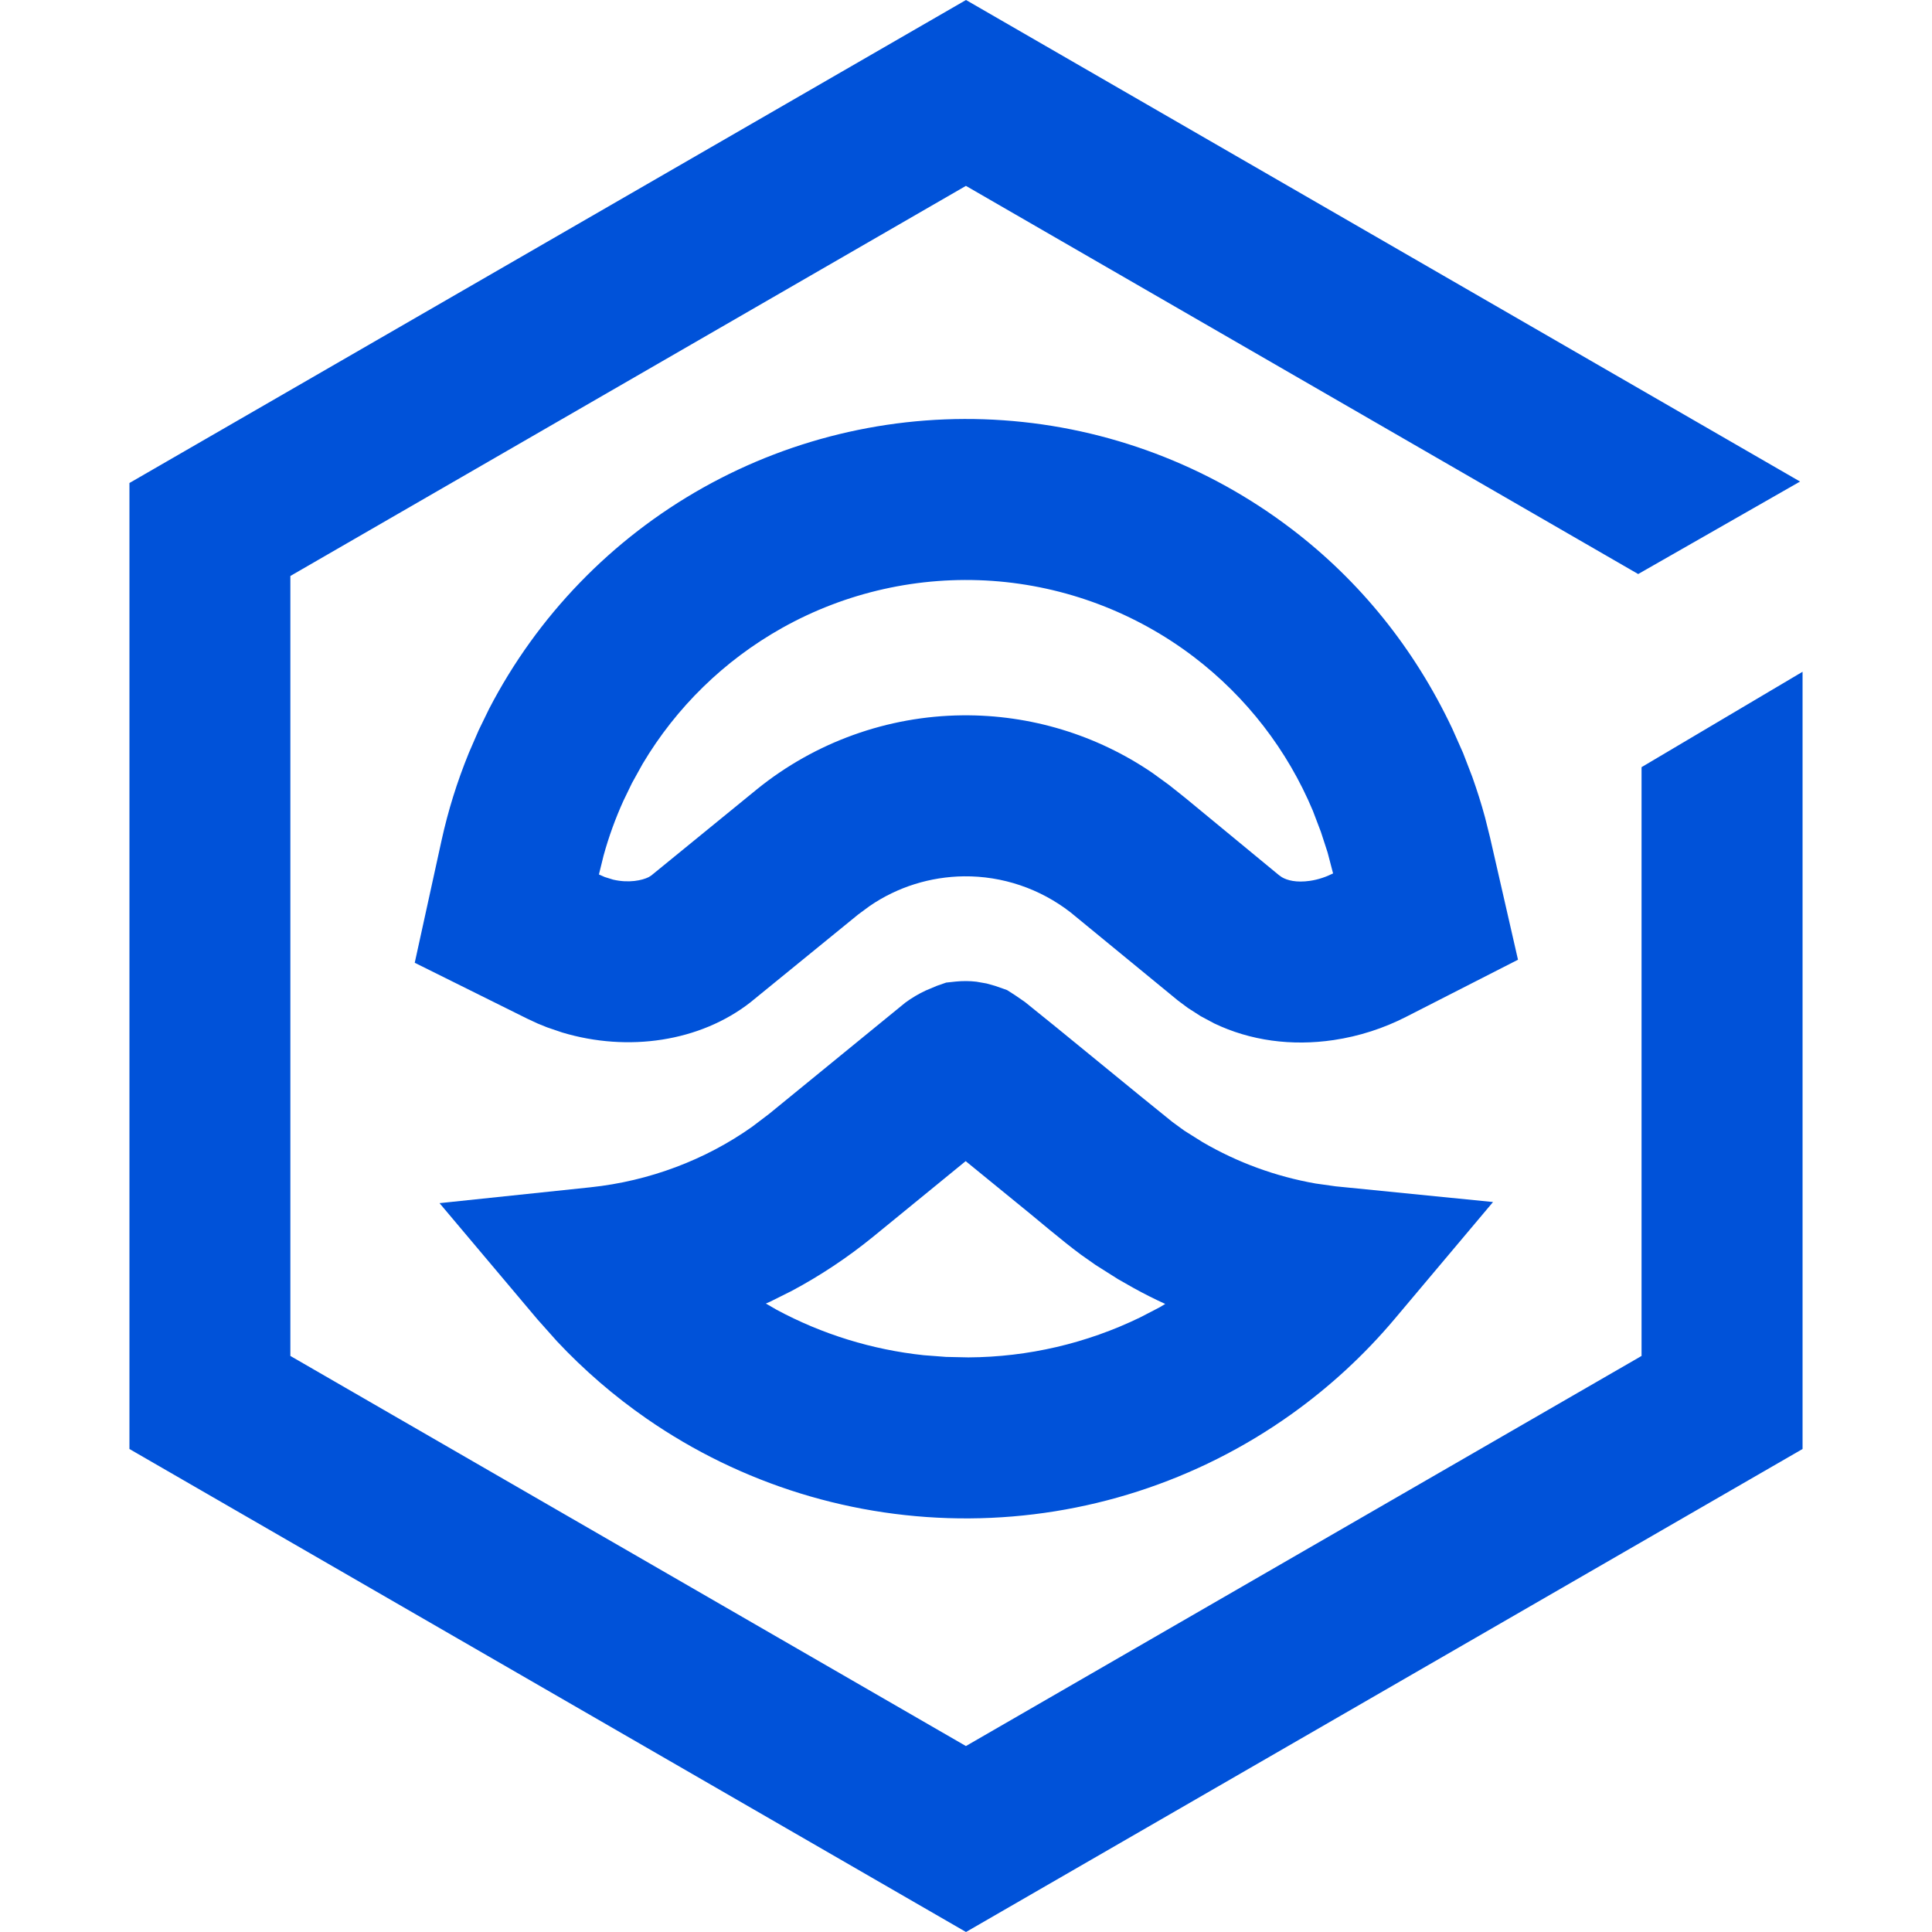 <?xml version="1.0" encoding="UTF-8"?>
<svg width="24px" height="24px" viewBox="0 0 24 24" version="1.1" xmlns="http://www.w3.org/2000/svg" xmlns:xlink="http://www.w3.org/1999/xlink">
    <title>腾讯同传系统</title>
    <g id="最新的文档" stroke="none" stroke-width="1" fill="none" fill-rule="evenodd">
        <g id="画板" transform="translate(-490, -278)">
            <g id="人工智能服务平台-TI-Matrix" transform="translate(490, 278)">
                <path d="M12,0 L22.361,5.982 L20.35,7.131 L11.999,2.309 L3.607,7.155 L3.607,16.844 L11.999,21.69 L20.392,16.844 L20.392,9.53 L22.392,8.345 L22.392,18 L12,24 L1.608,18 L1.608,6 L12,0 Z M12.129,12.195 L12.255,12.217 L12.362,12.247 L12.51,12.299 L12.607,12.361 L12.732,12.447 L13.133,12.771 L14.168,13.617 L14.562,13.936 L14.711,14.045 L14.939,14.188 C15.372,14.441 15.848,14.615 16.343,14.702 L16.592,14.737 L18.547,14.932 L17.325,16.384 C16.948,16.832 16.515,17.231 16.036,17.572 C14.869,18.403 13.475,18.853 12.043,18.862 C10.61,18.871 9.21,18.439 8.033,17.623 C7.629,17.343 7.256,17.021 6.92,16.663 L6.675,16.388 L5.46,14.946 L7.335,14.749 C8.066,14.672 8.763,14.408 9.342,13.998 L9.553,13.838 L11.245,12.456 C11.325,12.397 11.411,12.346 11.501,12.304 L11.639,12.246 L11.754,12.206 L11.875,12.193 C11.959,12.185 12.044,12.185 12.129,12.195 Z M11.996,14.424 L10.843,15.366 C10.528,15.622 10.191,15.846 9.837,16.035 L9.567,16.17 L9.514,16.193 L9.645,16.269 C10.213,16.575 10.835,16.767 11.476,16.835 L11.752,16.856 L12.03,16.862 C12.772,16.858 13.5,16.687 14.162,16.366 L14.407,16.239 L14.475,16.198 C14.341,16.137 14.21,16.071 14.082,16 L13.89,15.891 L13.61,15.714 L13.428,15.586 C13.361,15.536 13.296,15.486 13.236,15.438 L13.149,15.367 L13.039,15.278 L12.8,15.08 L11.996,14.424 Z M12.466,5.221 C13.764,5.312 15.008,5.781 16.044,6.571 C16.89,7.215 17.568,8.052 18.04,9.05 L18.175,9.354 L18.289,9.65 C18.349,9.819 18.402,9.985 18.447,10.152 L18.51,10.404 L18.857,11.922 L17.47,12.63 C17.191,12.773 16.885,12.873 16.567,12.92 C16.047,12.997 15.533,12.929 15.081,12.712 L14.915,12.623 L14.755,12.52 L14.633,12.429 L13.299,11.334 C12.918,11.038 12.452,10.881 11.974,10.886 C11.556,10.891 11.15,11.018 10.806,11.253 L10.662,11.359 L9.32,12.453 C8.695,12.94 7.804,13.072 6.984,12.826 L6.796,12.762 L6.68,12.715 L6.549,12.654 L5.152,11.96 L5.486,10.436 C5.566,10.073 5.675,9.719 5.825,9.351 L5.946,9.072 L6.075,8.807 C6.674,7.651 7.599,6.695 8.734,6.058 C9.87,5.421 11.167,5.13 12.466,5.221 Z M9.713,7.802 C8.997,8.204 8.401,8.786 7.983,9.489 L7.851,9.727 L7.745,9.946 C7.645,10.166 7.562,10.395 7.498,10.628 L7.44,10.863 L7.513,10.895 L7.616,10.927 C7.812,10.973 7.978,10.936 8.058,10.896 L8.09,10.876 L9.405,9.803 C10.127,9.219 11.025,8.896 11.953,8.886 C12.798,8.877 13.623,9.128 14.317,9.602 L14.522,9.751 L14.723,9.911 L15.886,10.87 L15.924,10.897 C15.989,10.935 16.101,10.967 16.273,10.942 C16.376,10.927 16.474,10.893 16.56,10.85 L16.492,10.59 L16.492,10.59 L16.409,10.335 L16.309,10.072 C15.993,9.318 15.484,8.659 14.831,8.161 C14.106,7.609 13.235,7.28 12.326,7.216 C11.416,7.153 10.508,7.356 9.713,7.802 Z" id="形状结合" fill="#0052D9" fill-rule="nonzero"></path>
                <rect id="矩形" x="0" y="0" width="24" height="24"></rect>
            </g>
        </g>
    </g>
</svg>